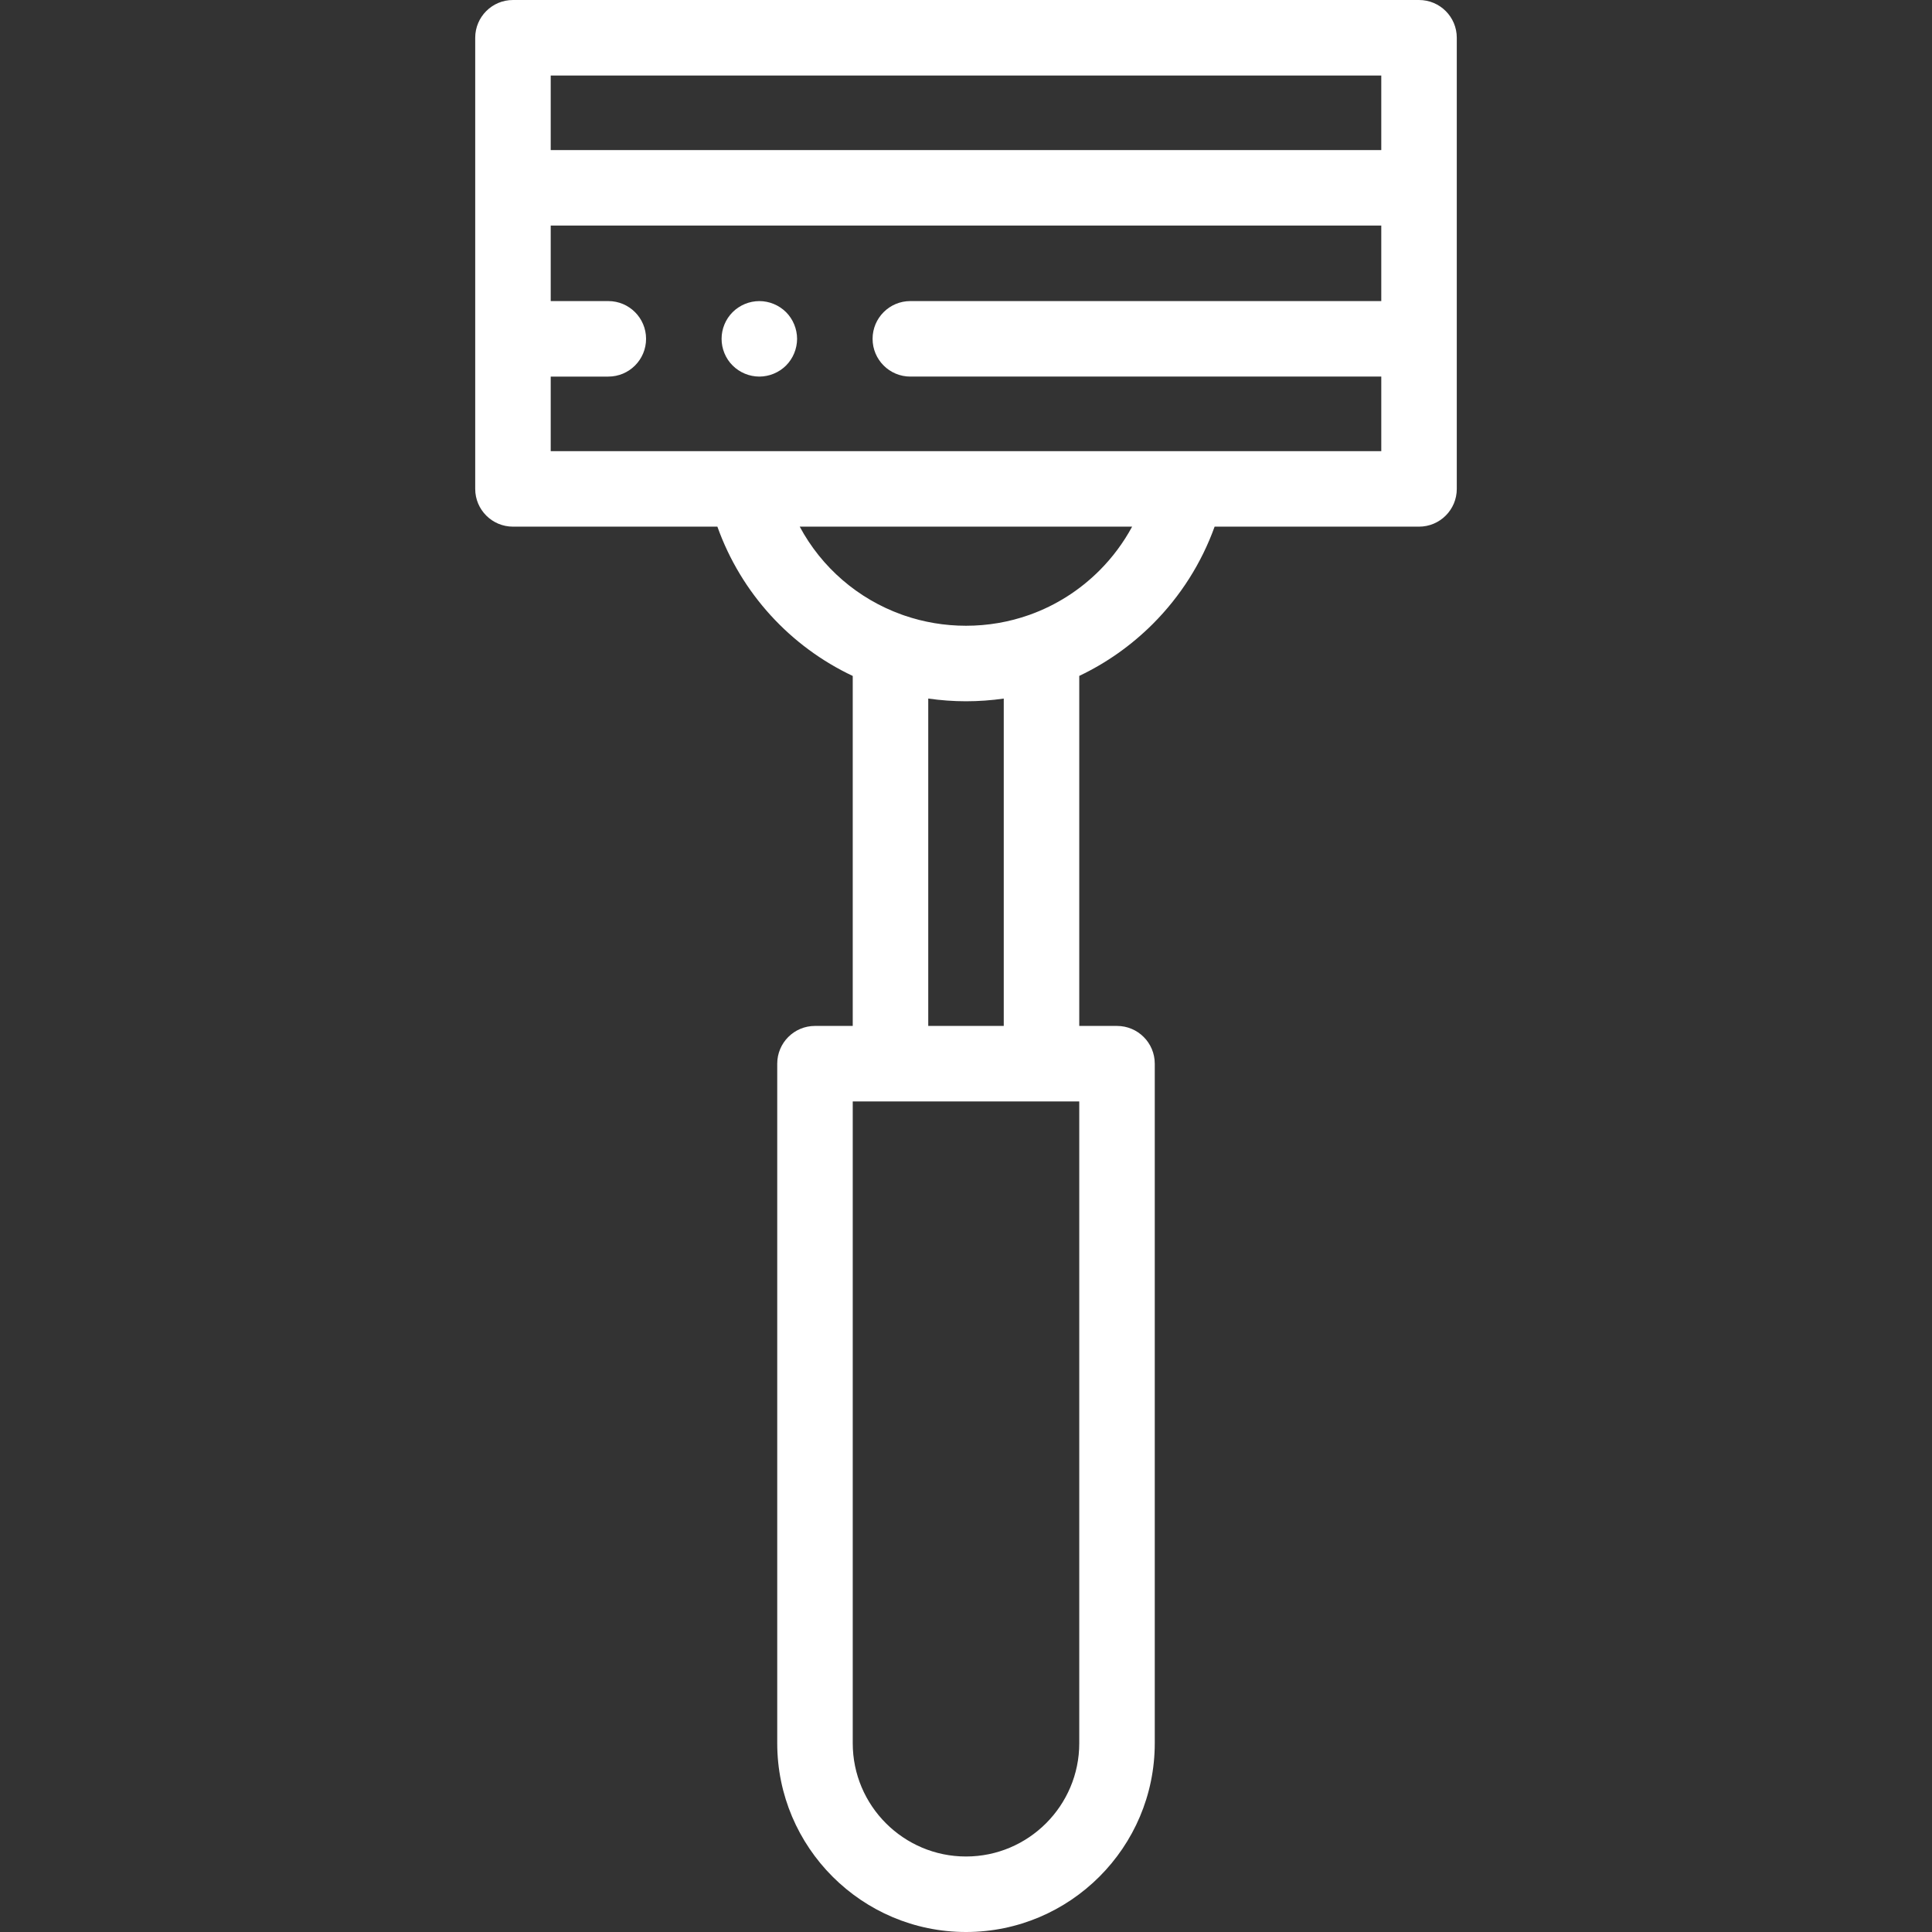 <?xml version="1.0" encoding="iso-8859-1"?>
<!-- Generator: Adobe Illustrator 19.0.0, SVG Export Plug-In . SVG Version: 6.00 Build 0)  -->
<svg xmlns="http://www.w3.org/2000/svg" xmlns:xlink="http://www.w3.org/1999/xlink" version="1.1" id="Capa_1" x="0px" y="0px" viewBox="0 0 512 512" style="enable-background:new 0 0 512 512;" xml:space="preserve" width="512px" height="512px">
<rect x="0" y="0" width="512" height="512" fill="#333333" stroke="none"/>
<g>
	<g>
		<path d="M376.059,0H135.941c-5.525,0-10.005,4.479-10.005,10.005v119.558c0,5.526,4.48,10.005,10.005,10.005h54.173    c6.349,17.744,19.398,31.794,35.871,39.566v92.748H215.98c-5.525,0-10.005,4.479-10.005,10.005v180.088    C205.976,489.559,228.416,512,256,512s50.024-22.441,50.024-50.024V281.888c0-5.526-4.48-10.005-10.005-10.005h-10.005v-92.763    c7.151-3.396,13.746-8.029,19.515-13.793c7.322-7.331,12.887-16.129,16.356-25.76h54.173c5.525,0,10.005-4.479,10.005-10.005    V10.005C386.064,4.479,381.583,0,376.059,0z M286.015,461.976c0,16.55-13.465,30.015-30.015,30.015s-30.015-13.465-30.015-30.015    V291.893h60.029V461.976z M245.995,271.883v-86.76c3.275,0.465,6.613,0.718,10.005,0.718c3.379,0,6.718-0.246,10.005-0.713v86.755    H245.995z M291.378,151.18c-5.275,5.271-11.519,9.216-18.326,11.678c-0.108,0.033-0.21,0.077-0.316,0.114    c-5.305,1.878-10.945,2.859-16.736,2.859c-5.714,0-11.229-0.956-16.383-2.727c-0.236-0.092-0.474-0.181-0.718-0.256    c-11.511-4.154-21.137-12.415-26.96-23.279h88.086C297.734,143.806,294.832,147.722,291.378,151.18z M366.054,79.789H241.25    c-5.525,0-10.005,4.479-10.005,10.005s4.48,10.005,10.005,10.005h124.804v19.76H145.946v-19.76h15.264    c5.525,0,10.005-4.479,10.005-10.005s-4.48-10.005-10.005-10.005h-15.264v-20.01h220.107V79.789z M366.054,39.769H145.946V20.01    h220.107V39.769z" fill="#FFFFFF"/>
	</g>
</g>
<g>
	<g>
		<path d="M211.037,87.843c-0.13-0.64-0.319-1.271-0.569-1.871c-0.25-0.61-0.561-1.191-0.921-1.731    c-0.359-0.55-0.779-1.061-1.24-1.521s-0.98-0.88-1.522-1.241c-0.54-0.36-1.121-0.67-1.73-0.92c-0.601-0.25-1.231-0.45-1.871-0.57    c-1.291-0.26-2.621-0.26-3.912,0c-0.63,0.12-1.261,0.32-1.871,0.57c-0.6,0.25-1.181,0.56-1.721,0.92    c-0.55,0.36-1.062,0.78-1.522,1.241c-0.47,0.46-0.88,0.97-1.251,1.521c-0.359,0.54-0.67,1.121-0.92,1.731    c-0.25,0.6-0.439,1.231-0.569,1.871c-0.131,0.64-0.19,1.301-0.19,1.951c0,0.65,0.06,1.311,0.19,1.951s0.319,1.271,0.569,1.871    c0.25,0.61,0.561,1.191,0.92,1.731c0.37,0.55,0.78,1.061,1.251,1.521c0.46,0.46,0.971,0.88,1.522,1.241    c0.54,0.36,1.121,0.67,1.721,0.92c0.61,0.25,1.241,0.45,1.871,0.57c0.65,0.13,1.301,0.2,1.961,0.2c0.65,0,1.311-0.07,1.951-0.2    c0.64-0.12,1.271-0.32,1.871-0.57c0.609-0.25,1.19-0.56,1.73-0.92s1.062-0.78,1.522-1.241s0.88-0.97,1.24-1.521    c0.36-0.54,0.671-1.121,0.921-1.731c0.25-0.6,0.439-1.231,0.569-1.871s0.2-1.301,0.2-1.951    C211.237,89.144,211.167,88.483,211.037,87.843z" fill="#FFFFFF"/>
	</g>
</g>
<g>
</g>
<g>
</g>
<g>
</g>
<g>
</g>
<g>
</g>
<g>
</g>
<g>
</g>
<g>
</g>
<g>
</g>
<g>
</g>
<g>
</g>
<g>
</g>
<g>
</g>
<g>
</g>
<g>
</g>
</svg>

